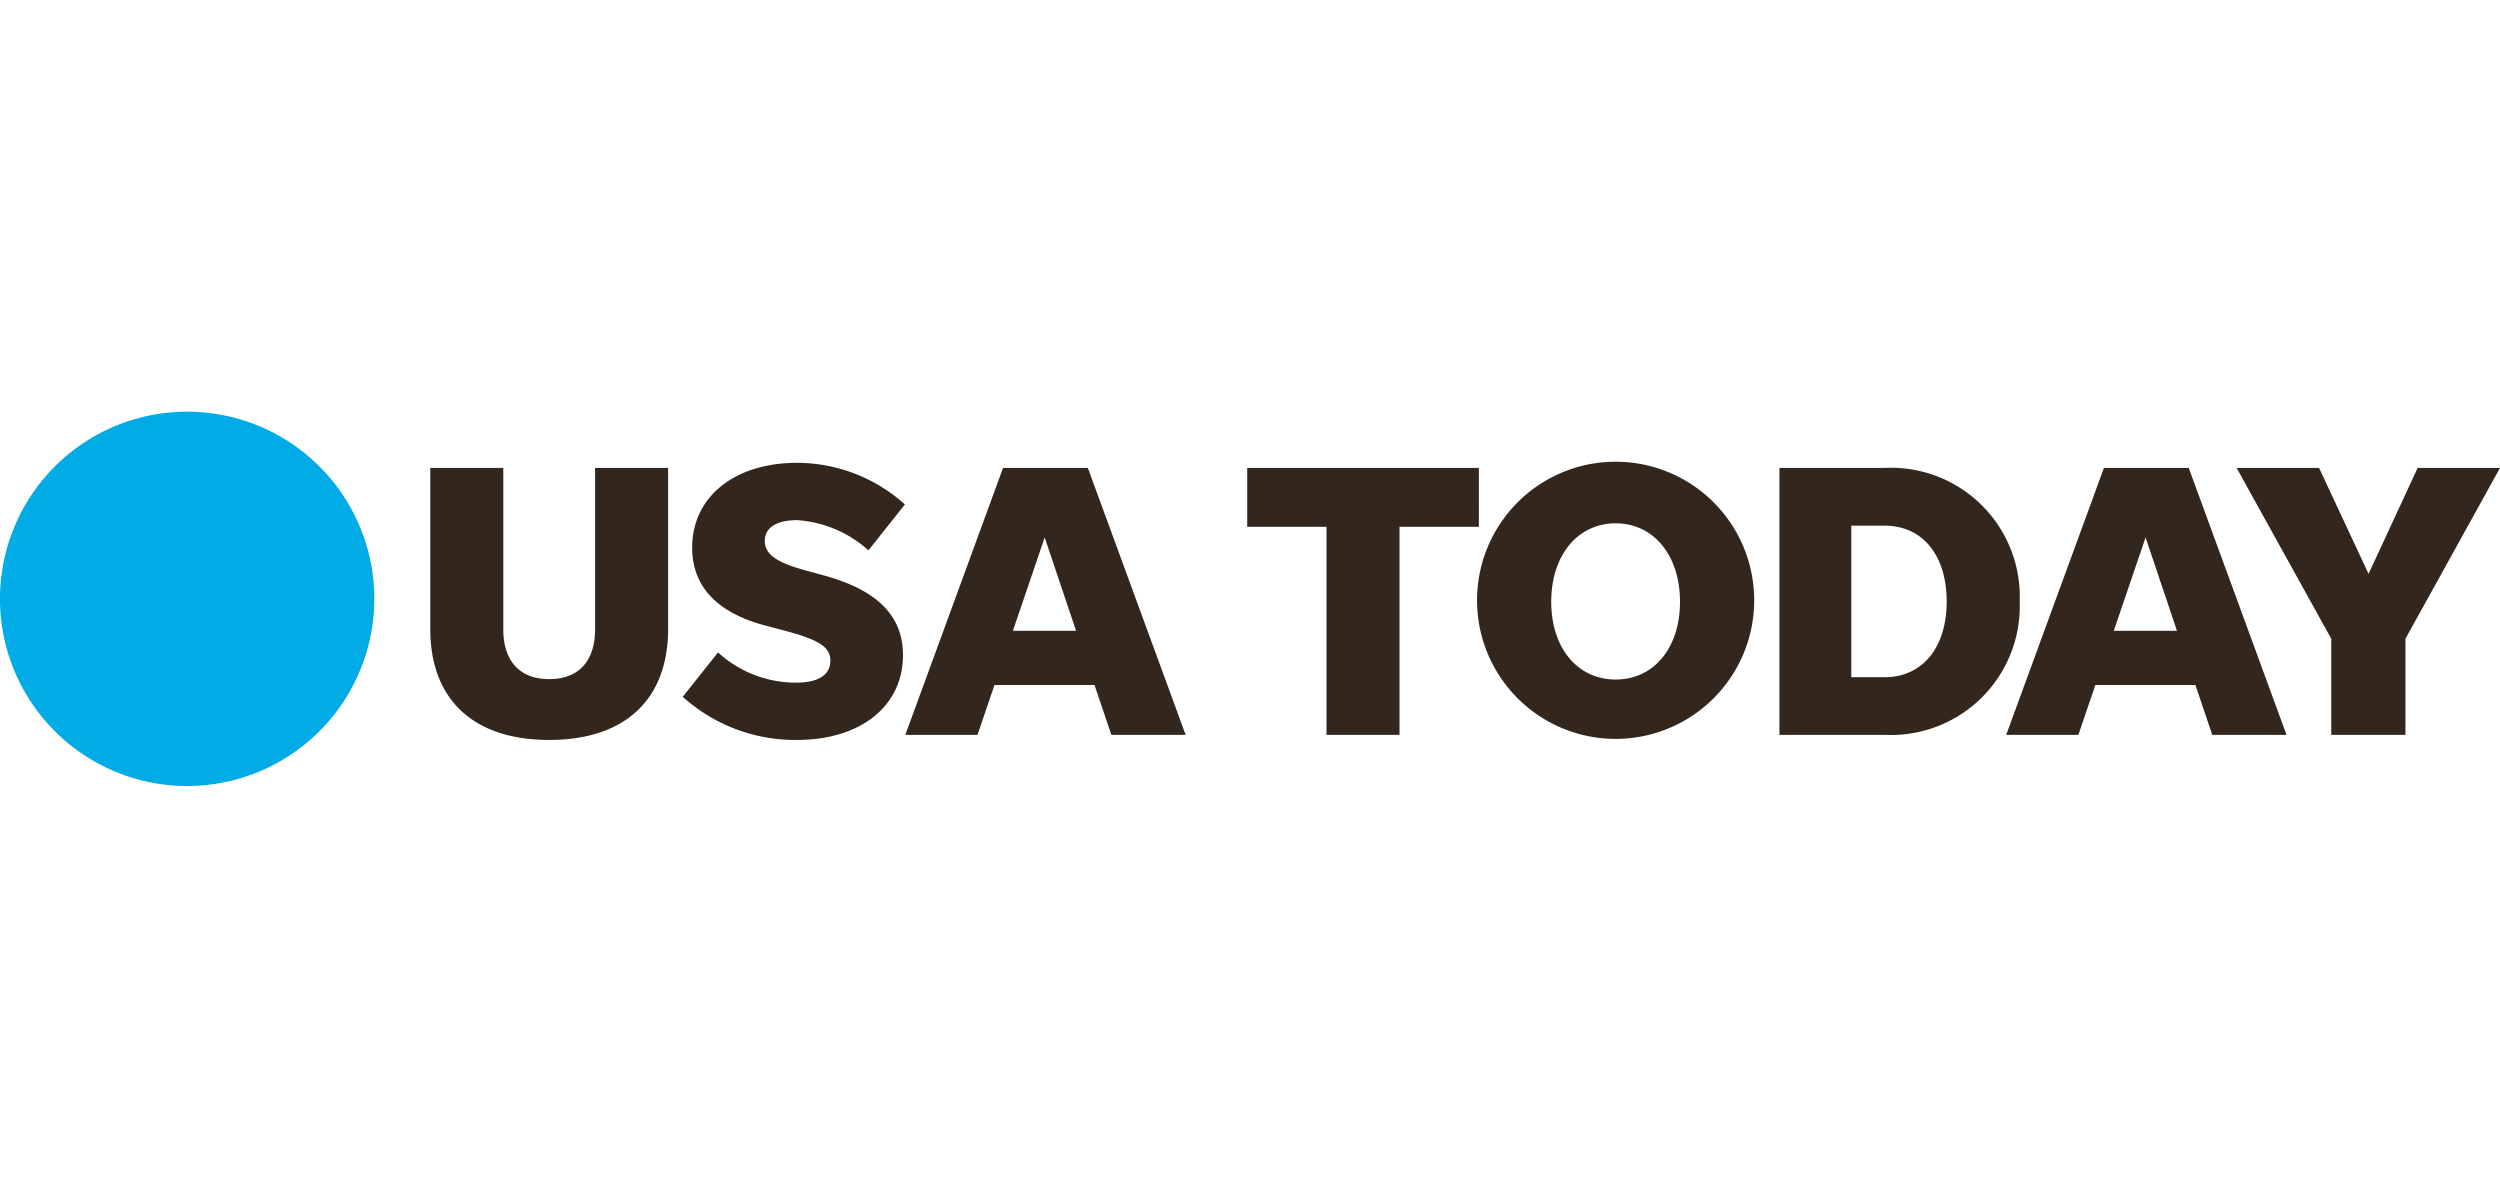 <svg xmlns="http://www.w3.org/2000/svg" width="167" height="80" viewBox="0 0 167 80"><path d="M25.003,40A12.502,12.502,0,1,1,12.501,27.5,12.501,12.501,0,0,1,25.003,40" fill="#00abe6"/><path d="M39.752,42.037V31.257h4.878V42.009c0,4.721-2.882,7.419-7.944,7.419s-7.944-2.698-7.944-7.419V31.257h4.878V42.037c0,2.124,1.098,3.328,3.066,3.328S39.752,44.161,39.752,42.037Zm13.487,7.391c4.276,0,7.08-2.28,7.08-5.663,0-2.414-1.444-4.275-5.273-5.323l-1.338-.368c-1.912-.524-2.62-1.098-2.62-1.94,0-.892.786-1.388,2.174-1.388a7.896,7.896,0,0,1,4.749,2.018L60.447,33.698a10.772,10.772,0,0,0-7.208-2.781c-4.12,0-7.002,2.23-7.002,5.663,0,2.648,1.728,4.381,4.928,5.217l1.104.29c2.386.63,3.2,1.104,3.2,2.046,0,.97-.842,1.466-2.258,1.466a7.678,7.678,0,0,1-5.246-2.018l-2.358,2.965a11.208,11.208,0,0,0,7.632,2.882Zm19.874-3.668H66.43l-1.132,3.328h-4.822l6.528-17.832h5.664L79.201,49.088H74.24Zm-1.232-3.623-2.096-6.237-2.124,6.237ZM88.61,49.088h4.878V35.192h5.301V31.257H83.314V35.192H88.61Zm10.057-8.891a9.257,9.257,0,1,1,18.513,0,9.257,9.257,0,0,1-18.513,0Zm13.557,0c0-3.094-1.756-5.24-4.298-5.24s-4.304,2.146-4.304,5.24,1.762,5.195,4.304,5.195S112.224,43.291,112.224,40.198Zm6.643-8.941h7.024a8.61,8.61,0,0,1,9.025,8.919,8.608,8.608,0,0,1-9.025,8.913h-7.024Zm7.024,13.98c2.57,0,4.147-2.023,4.147-5.061,0-3.043-1.578-5.061-4.147-5.061h-2.224V45.237Zm20.762.524H139.969l-1.132,3.328h-4.822l6.528-17.832h5.664l6.533,17.832H147.779Zm-1.232-3.623-2.096-6.237-2.124,6.237Zm15.264.53L167,31.257h-5.502l-3.278,7.079-3.306-7.079h-5.508l6.322,11.41v6.421h4.956Z" fill="#33261c"/></svg>